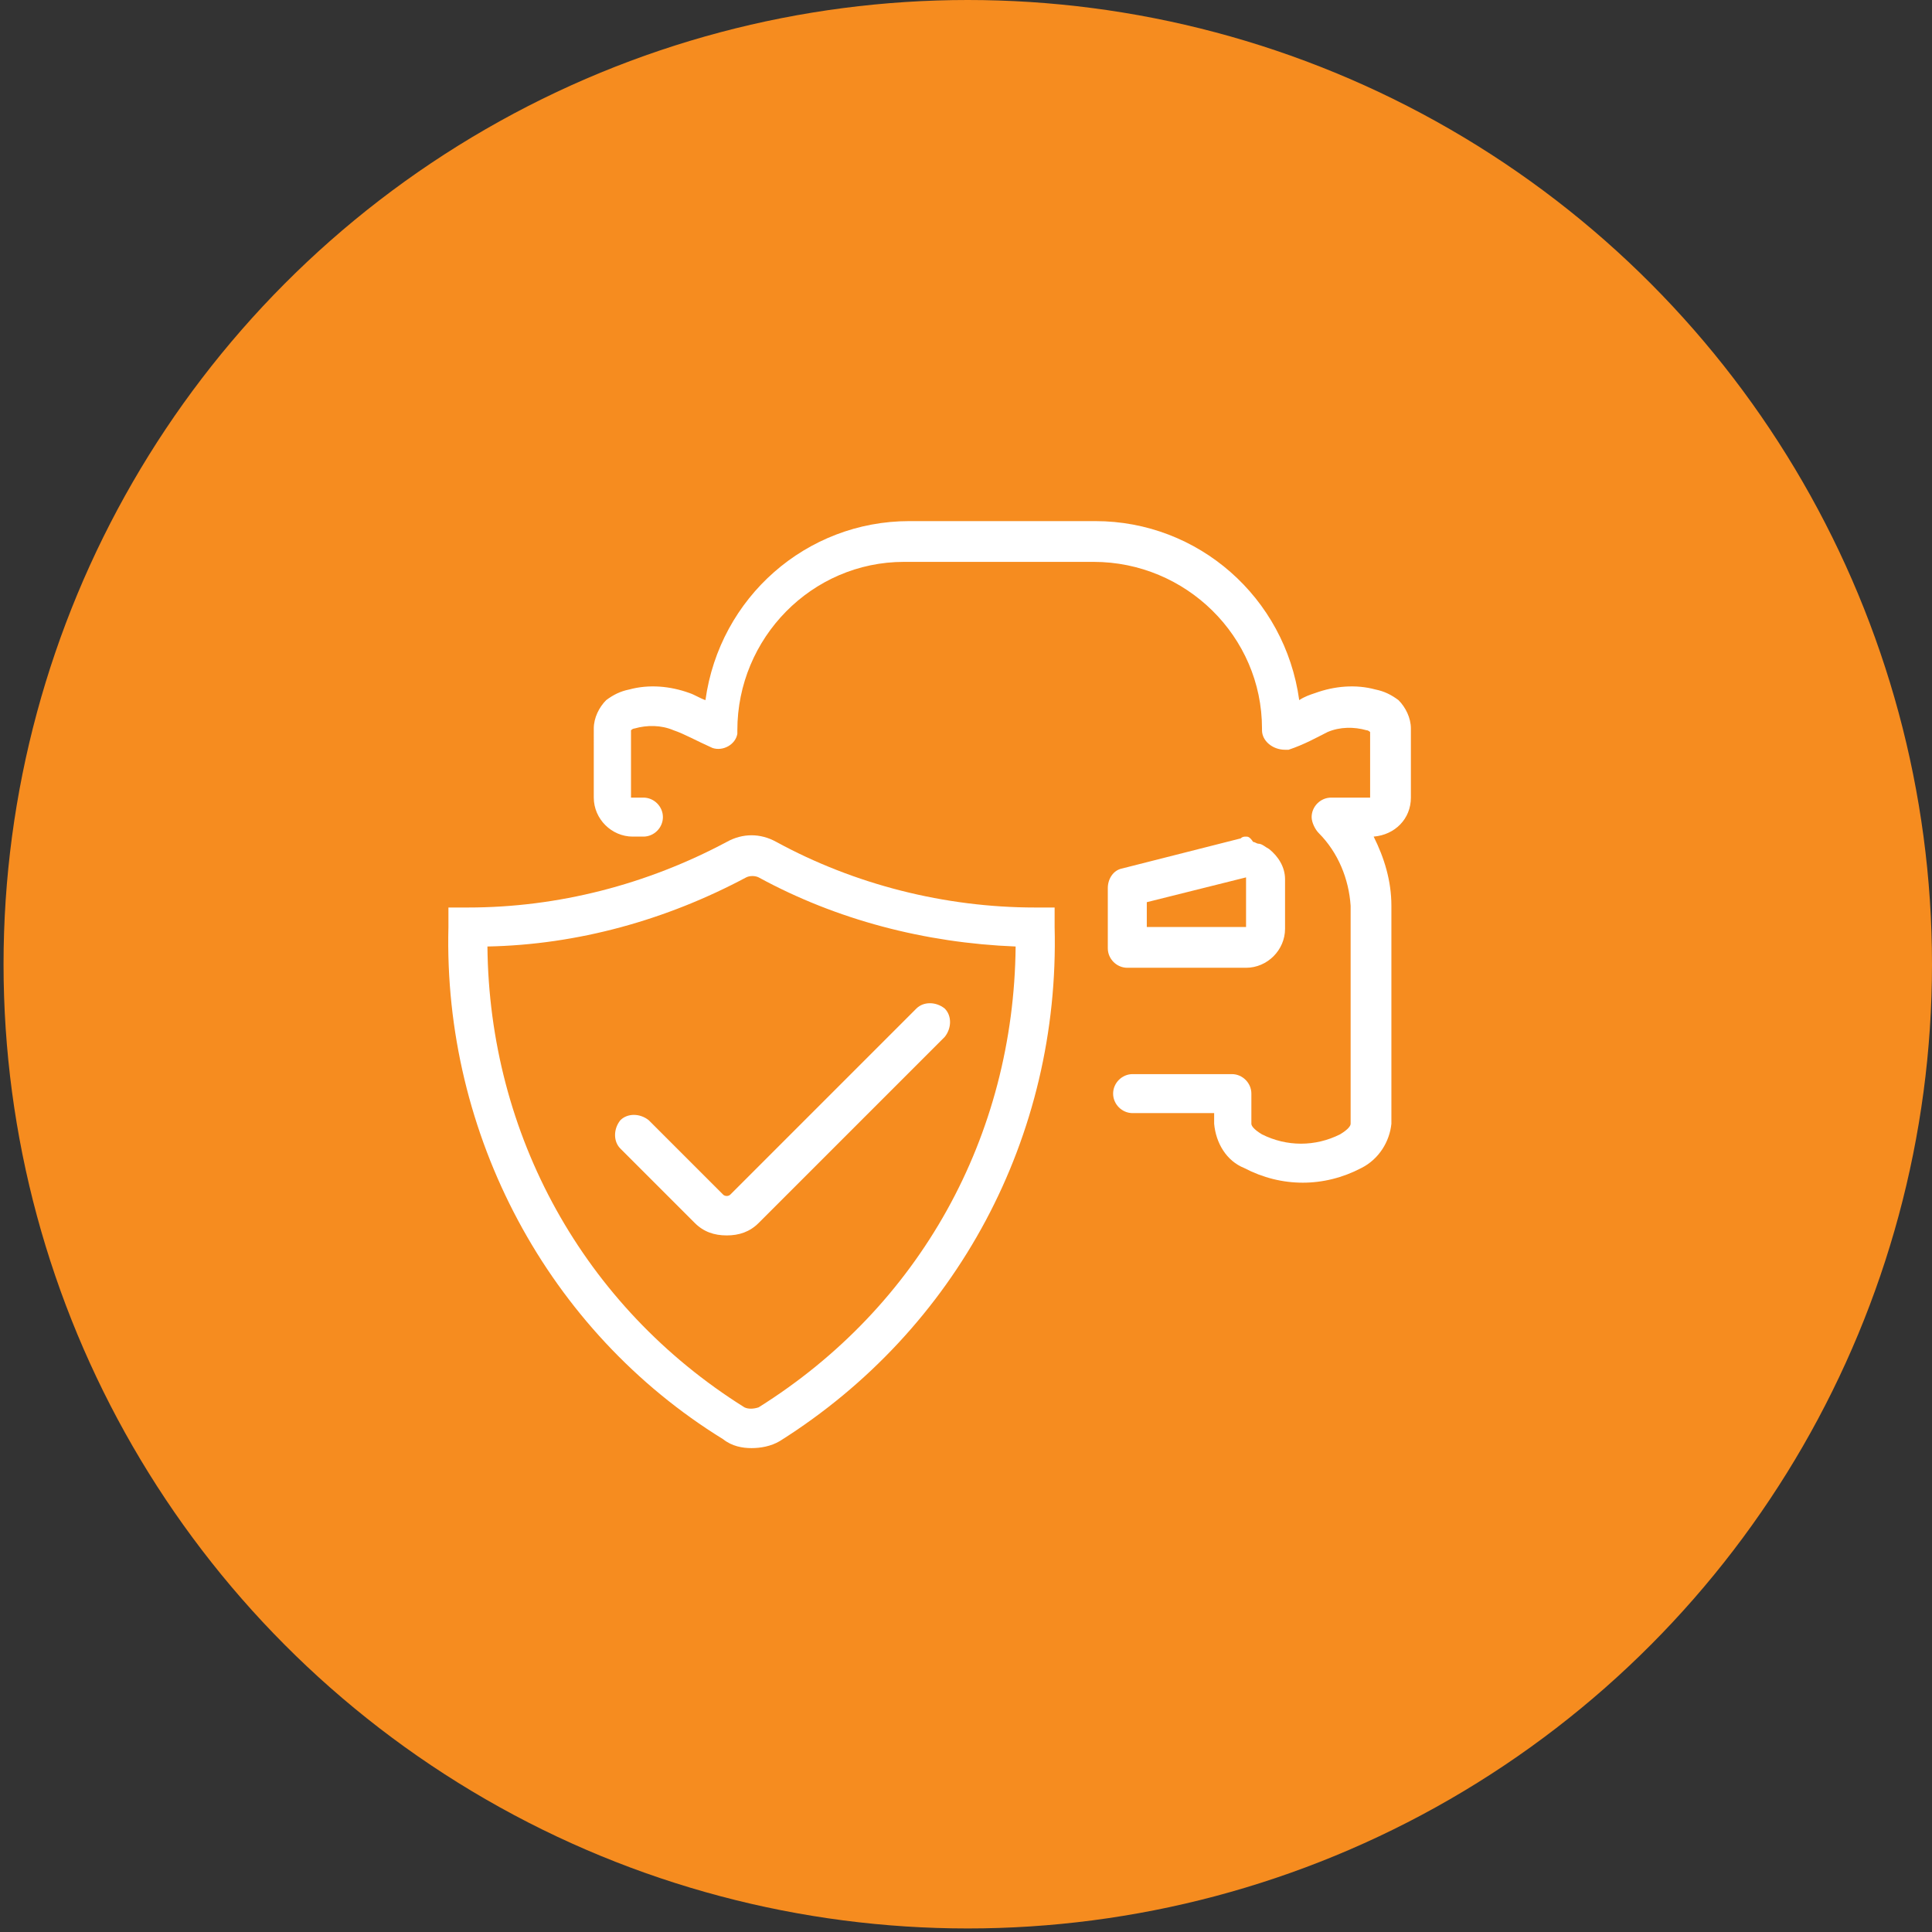 <?xml version="1.0" encoding="utf-8"?>
<!-- Generator: Adobe Illustrator 24.1.2, SVG Export Plug-In . SVG Version: 6.00 Build 0)  -->
<svg version="1.1" id="Layer_1" xmlns="http://www.w3.org/2000/svg" xmlns:xlink="http://www.w3.org/1999/xlink" x="0px" y="0px"
	 width="109px" height="109px" viewBox="0 0 109 109" style="enable-background:new 0 0 109 109;" xml:space="preserve">
<rect x="0" y="0" width="109" height="109" fill="#333333" stroke="none"/>
<style type="text/css">
	.st0{fill:#F68C1F;}
	.st1{fill:#FFFFFF;}
</style>
<circle id="Ellipse_823" class="st0" cx="54.6" cy="54.4" r="54.4"/>
<g>
	<g id="np_car-insurance_1722914_000000-3_5_">
		<g>
			<path class="st1" d="M51.3,29.4c-5.8,0-10.7,4.3-11.5,10.1c-0.3-0.1-0.6-0.3-0.9-0.4c-1.1-0.4-2.3-0.5-3.4-0.2
				c-0.5,0.1-0.9,0.3-1.3,0.6c-0.4,0.4-0.7,1-0.7,1.6V45c0,1.2,1,2.2,2.2,2.2h0.6c0.6,0,1.1-0.5,1.1-1.1c0-0.6-0.5-1.1-1.1-1.1
				c0,0,0,0-0.1,0h-0.6v-3.8c0.1-0.1,0.2-0.1,0.2-0.1c0.7-0.2,1.5-0.2,2.2,0.1c0.6,0.2,1.3,0.6,2.2,1c0.6,0.2,1.3-0.2,1.4-0.8
				c0-0.1,0-0.2,0-0.2c0-5.2,4.2-9.5,9.4-9.5c0,0,0.1,0,0.1,0h10.6c5.2,0,9.5,4.2,9.5,9.4c0,0,0,0.1,0,0.1c0,0.6,0.6,1.1,1.3,1.1
				c0.1,0,0.2,0,0.2,0c0.9-0.3,1.6-0.7,2.2-1c0.7-0.3,1.5-0.3,2.2-0.1c0.1,0,0.2,0.1,0.2,0.1V45h-2.2c-0.6,0-1.1,0.5-1.1,1.1
				c0,0.3,0.2,0.7,0.4,0.9c1.1,1.1,1.7,2.6,1.8,4.1v12.3c0,0.1-0.1,0.3-0.6,0.6c-1.4,0.7-3,0.7-4.4,0c-0.5-0.3-0.6-0.5-0.6-0.6v-1.7
				c0-0.6-0.5-1.1-1.1-1.1h-5.6c-0.6,0-1.1,0.5-1.1,1.1c0,0.6,0.5,1.1,1.1,1.1c0,0,0,0,0.1,0h4.5v0.6c0.1,1.1,0.7,2.1,1.7,2.5
				c2.1,1.1,4.5,1.1,6.6,0c1-0.5,1.6-1.5,1.7-2.5V51.1c0-1.4-0.4-2.7-1-3.9c1.2-0.1,2.1-1,2.1-2.2v-3.9c0-0.6-0.3-1.2-0.7-1.6
				c-0.4-0.3-0.8-0.5-1.3-0.6c-1.1-0.3-2.3-0.2-3.4,0.2c-0.3,0.1-0.6,0.2-0.9,0.4c-0.8-5.8-5.7-10.1-11.5-10.1H51.3z M70.3,47.2
				c-0.1,0-0.2,0-0.3,0.1l-6.7,1.7c-0.5,0.1-0.8,0.6-0.8,1.1v3.4c0,0.6,0.5,1.1,1.1,1.1h6.7c1.2,0,2.2-1,2.2-2.2v-2.8
				c0-0.7-0.4-1.3-0.9-1.7c-0.2-0.1-0.4-0.3-0.6-0.3c-0.1,0-0.2-0.1-0.3-0.1C70.5,47.2,70.4,47.2,70.3,47.2L70.3,47.2z M70.3,49.5
				v2.8h-5.6v-1.4L70.3,49.5L70.3,49.5z"/>
		</g>
	</g>
	<g>
		<path class="st1" d="M42.4,81.7c-0.5,0-1.1-0.1-1.6-0.5C30.9,75.1,25,64,25.3,52.3l0-1.1l1.1,0c0,0,0,0,0,0
			c5.1,0,10.1-1.3,14.6-3.7c0.9-0.5,1.9-0.5,2.8,0c4.4,2.4,9.5,3.7,14.6,3.7c0,0,0,0,0,0l1.1,0l0,1.1C59.8,64.1,54,75,44,81.3
			C43.5,81.6,42.9,81.7,42.4,81.7z M27.5,53.4c0.1,10.6,5.4,20.3,14.5,26c0.2,0.1,0.5,0.1,0.8,0c9.1-5.7,14.4-15.3,14.5-26
			c-5.1-0.2-10.1-1.5-14.5-3.9c-0.2-0.1-0.5-0.1-0.7,0C37.6,51.9,32.6,53.3,27.5,53.4z"/>
	</g>
	<g>
		<path class="st1" d="M41,69.7c-0.7,0-1.3-0.2-1.8-0.7L35,64.8c-0.4-0.4-0.4-1.1,0-1.6c0.4-0.4,1.1-0.4,1.6,0l4.2,4.2
			c0.1,0.1,0.3,0.1,0.4,0l10.5-10.5c0.4-0.4,1.1-0.4,1.6,0c0.4,0.4,0.4,1.1,0,1.6L42.8,69C42.3,69.5,41.7,69.7,41,69.7z"/>
	</g>
</g>
</svg>
